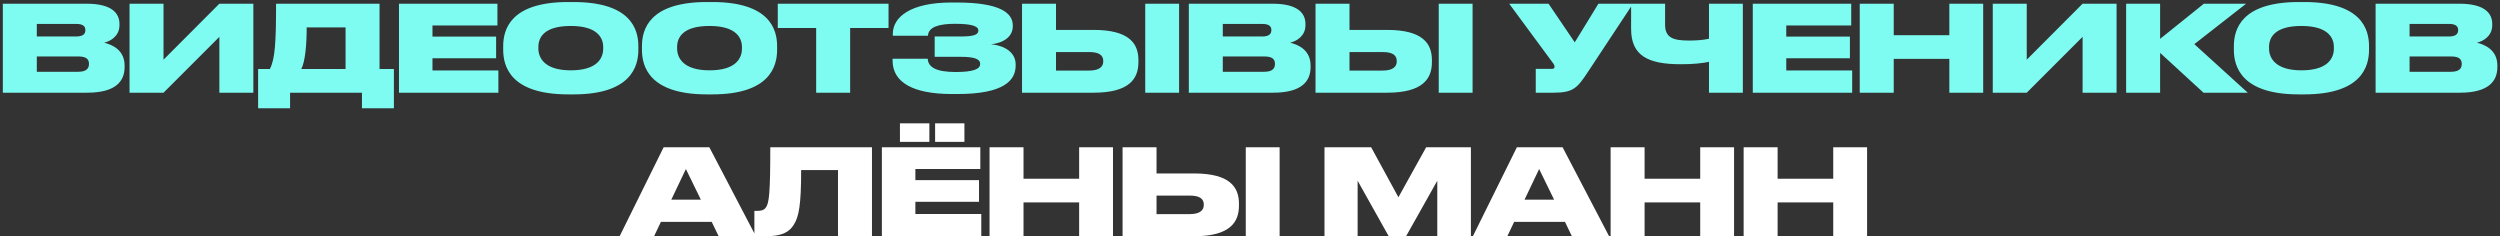 <?xml version="1.0" encoding="UTF-8"?> <svg xmlns="http://www.w3.org/2000/svg" width="836" height="79" viewBox="0 0 836 79" fill="none"><rect x="0" y="0" width="836" height="79" fill="#333333" stroke="none"/> <path d="M0.947 31V1.24H28.947C37.627 1.24 39.947 4.6 39.947 8V8.44C39.947 12.16 36.787 13.84 34.827 14.28C37.467 14.92 41.667 16.68 41.667 21.92V22.4C41.667 27.08 38.827 31 29.107 31H0.947ZM25.507 8H12.307V12.2H25.507C27.867 12.2 28.547 11.24 28.547 10.12V10.04C28.547 8.88 27.867 8 25.507 8ZM26.227 18.88H12.307V24H26.227C29.187 24 29.747 22.6 29.747 21.44V21.32C29.747 20.04 29.147 18.88 26.227 18.88ZM73.358 31V12.32L54.678 31H43.318V1.24H54.678V19.96L73.358 1.24H84.718V31H73.358ZM86.318 23.08H90.238C91.958 19.8 92.318 14.36 92.318 1.24H126.918V23.08H131.718V36.2H121.038V31H96.998V36.2H86.318V23.08ZM100.758 23.08H115.558V9.16H102.558C102.558 15.12 102.038 20.56 100.758 23.08ZM133.419 1.24H166.339V8.52H144.619V12.24H165.899V19.48H144.619V23.56H166.659V31H133.419V1.24ZM189.989 0.68H191.789C210.989 0.68 213.469 9.84 213.469 15.44V16.64C213.469 22.2 211.029 31.56 191.789 31.56H189.989C170.709 31.56 168.269 22.2 168.269 16.64V15.44C168.269 9.84 170.709 0.68 189.989 0.68ZM201.709 16.28V15.72C201.709 12.56 199.669 8.68 190.869 8.68C181.909 8.68 180.029 12.56 180.029 15.72V16.2C180.029 19.32 182.069 23.52 190.869 23.52C199.669 23.52 201.709 19.48 201.709 16.28ZM236.386 0.68H238.186C257.386 0.68 259.866 9.84 259.866 15.44V16.64C259.866 22.2 257.426 31.56 238.186 31.56H236.386C217.106 31.56 214.666 22.2 214.666 16.64V15.44C214.666 9.84 217.106 0.68 236.386 0.68ZM248.106 16.28V15.72C248.106 12.56 246.066 8.68 237.266 8.68C228.306 8.68 226.426 12.56 226.426 15.72V16.2C226.426 19.32 228.466 23.52 237.266 23.52C246.066 23.52 248.106 19.48 248.106 16.28ZM272.928 31V9.36H260.088V1.24H297.128V9.36H284.288V31H272.928ZM339.636 21.52V21.92C339.636 27 335.516 31.44 320.196 31.44H318.316C305.356 31.44 298.476 27.56 298.476 20.24V19.64H310.236C310.356 22.52 313.156 24.08 319.556 24.08C325.516 24.08 327.756 23.08 327.756 21.44V21.32C327.756 19.68 325.636 19 321.316 19H312.556V12.2H321.316C325.316 12.2 327.156 11.68 327.156 10.28V10.16C327.156 8.72 324.836 7.96 319.356 7.96C314.116 7.96 310.436 8.96 310.316 11.96H298.556V11.32C298.556 5.68 304.516 0.84 318.116 0.84H319.916C334.636 0.84 338.676 4.44 338.676 8.48V8.84C338.676 11.84 336.156 14.32 331.356 14.8C336.676 15.32 339.636 18 339.636 21.52ZM353.128 10H365.648C377.648 10 380.688 14.56 380.688 20.12V20.76C380.688 26.32 377.688 31 365.648 31H341.768V1.24H353.128V10ZM353.128 23.6H364.208C367.888 23.6 368.928 22.12 368.928 20.52V20.4C368.928 18.72 367.888 17.4 364.208 17.4H353.128V23.6ZM394.288 1.24V31H382.968V1.24H394.288ZM397.543 31V1.24H425.543C434.223 1.24 436.543 4.6 436.543 8V8.44C436.543 12.16 433.383 13.84 431.423 14.28C434.063 14.92 438.263 16.68 438.263 21.92V22.4C438.263 27.08 435.423 31 425.703 31H397.543ZM422.103 8H408.903V12.2H422.103C424.463 12.2 425.143 11.24 425.143 10.12V10.04C425.143 8.88 424.463 8 422.103 8ZM422.823 18.88H408.903V24H422.823C425.783 24 426.343 22.6 426.343 21.44V21.32C426.343 20.04 425.743 18.88 422.823 18.88ZM451.273 10H463.793C475.793 10 478.833 14.56 478.833 20.12V20.76C478.833 26.32 475.833 31 463.793 31H439.913V1.24H451.273V10ZM451.273 23.6H462.353C466.033 23.6 467.073 22.12 467.073 20.52V20.4C467.073 18.72 466.033 17.4 462.353 17.4H451.273V23.6ZM492.433 1.24V31H481.113V1.24H492.433ZM546.076 1.24L530.876 24.24C527.476 29.36 526.116 31 519.516 31H513.556V23.04H518.796C519.596 23.04 519.836 22.8 519.836 22.36V22.32C519.836 21.96 519.676 21.52 519.316 21.08L504.676 1.24H517.836L526.596 14.16L534.516 1.24H546.076ZM571.483 31V20.68C569.363 21.12 566.403 21.48 562.083 21.48C551.163 21.48 545.443 18.68 545.443 9.68V1.24H556.803V8.24C556.803 12.76 559.723 13.56 564.843 13.56C567.083 13.56 569.563 13.4 571.483 12.96V1.24H582.803V31H571.483ZM586.129 1.24H619.049V8.52H597.329V12.24H618.609V19.48H597.329V23.56H619.369V31H586.129V1.24ZM621.898 31V1.24H633.258V11.76H651.858V1.24H663.178V31H651.858V19.68H633.258V31H621.898ZM696.42 31V12.32L677.74 31H666.38V1.24H677.74V19.96L696.42 1.24H707.78V31H696.42ZM736.86 31L722.34 17.68V31H710.98V1.24H722.34V13L736.98 1.24H751.1L733.78 14.76L751.66 31H736.86ZM768.725 0.68H770.525C789.725 0.68 792.205 9.84 792.205 15.44V16.64C792.205 22.2 789.765 31.56 770.525 31.56H768.725C749.445 31.56 747.005 22.2 747.005 16.64V15.44C747.005 9.84 749.445 0.68 768.725 0.68ZM780.445 16.28V15.72C780.445 12.56 778.405 8.68 769.605 8.68C760.645 8.68 758.765 12.56 758.765 15.72V16.2C758.765 19.32 760.805 23.52 769.605 23.52C778.405 23.52 780.445 19.48 780.445 16.28ZM794.402 31V1.24H822.402C831.082 1.24 833.402 4.6 833.402 8V8.44C833.402 12.16 830.242 13.84 828.282 14.28C830.922 14.92 835.122 16.68 835.122 21.92V22.4C835.122 27.08 832.282 31 822.562 31H794.402ZM818.962 8H805.762V12.2H818.962C821.322 12.2 822.002 11.24 822.002 10.12V10.04C822.002 8.88 821.322 8 818.962 8ZM819.682 18.88H805.762V24H819.682C822.642 24 823.202 22.6 823.202 21.44V21.32C823.202 20.04 822.602 18.88 819.682 18.88Z" fill="#7FFCF2"></path> <path d="M234.363 66.76L229.363 56.52L224.483 66.76H234.363ZM240.323 79L238.003 74.2H221.003L218.723 79H207.203L221.923 49.24H237.203L252.763 79H240.323ZM280.226 79V56.88H267.906C267.906 68.72 267.106 72.48 265.506 75.04C263.906 77.72 261.386 79 255.946 79H252.266V70.52H252.866C254.466 70.52 255.386 70.36 256.066 69.44C257.186 68 257.586 64.72 257.586 49.24H291.586V79H280.226ZM294.9 49.24H327.82V56.52H306.1V60.24H327.38V67.48H306.1V71.56H328.14V79H294.9V49.24ZM322.5 41.24V47.44H312.7V41.24H322.5ZM310.78 41.24V47.44H300.94V41.24H310.78ZM330.904 79V49.24H342.264V59.76H360.864V49.24H372.184V79H360.864V67.68H342.264V79H330.904ZM386.747 58H399.267C411.267 58 414.307 62.56 414.307 68.12V68.76C414.307 74.32 411.307 79 399.267 79H375.387V49.24H386.747V58ZM386.747 71.6H397.827C401.507 71.6 402.547 70.12 402.547 68.52V68.4C402.547 66.72 401.507 65.4 397.827 65.4H386.747V71.6ZM427.907 49.24V79H416.587V49.24H427.907ZM442.91 79V49.24H458.51L467.63 65.96L476.91 49.24H491.87V79H480.63V60.44L470.19 79H464.39L453.99 60.44V79H442.91ZM519.688 66.76L514.688 56.52L509.808 66.76H519.688ZM525.648 79L523.328 74.2H506.328L504.048 79H492.528L507.248 49.24H522.528L538.088 79H525.648ZM538.591 79V49.24H549.951V59.76H568.551V49.24H579.871V79H568.551V67.68H549.951V79H538.591ZM583.074 79V49.24H594.434V59.76H613.034V49.24H624.354V79H613.034V67.68H594.434V79H583.074Z" fill="white"></path> </svg> 